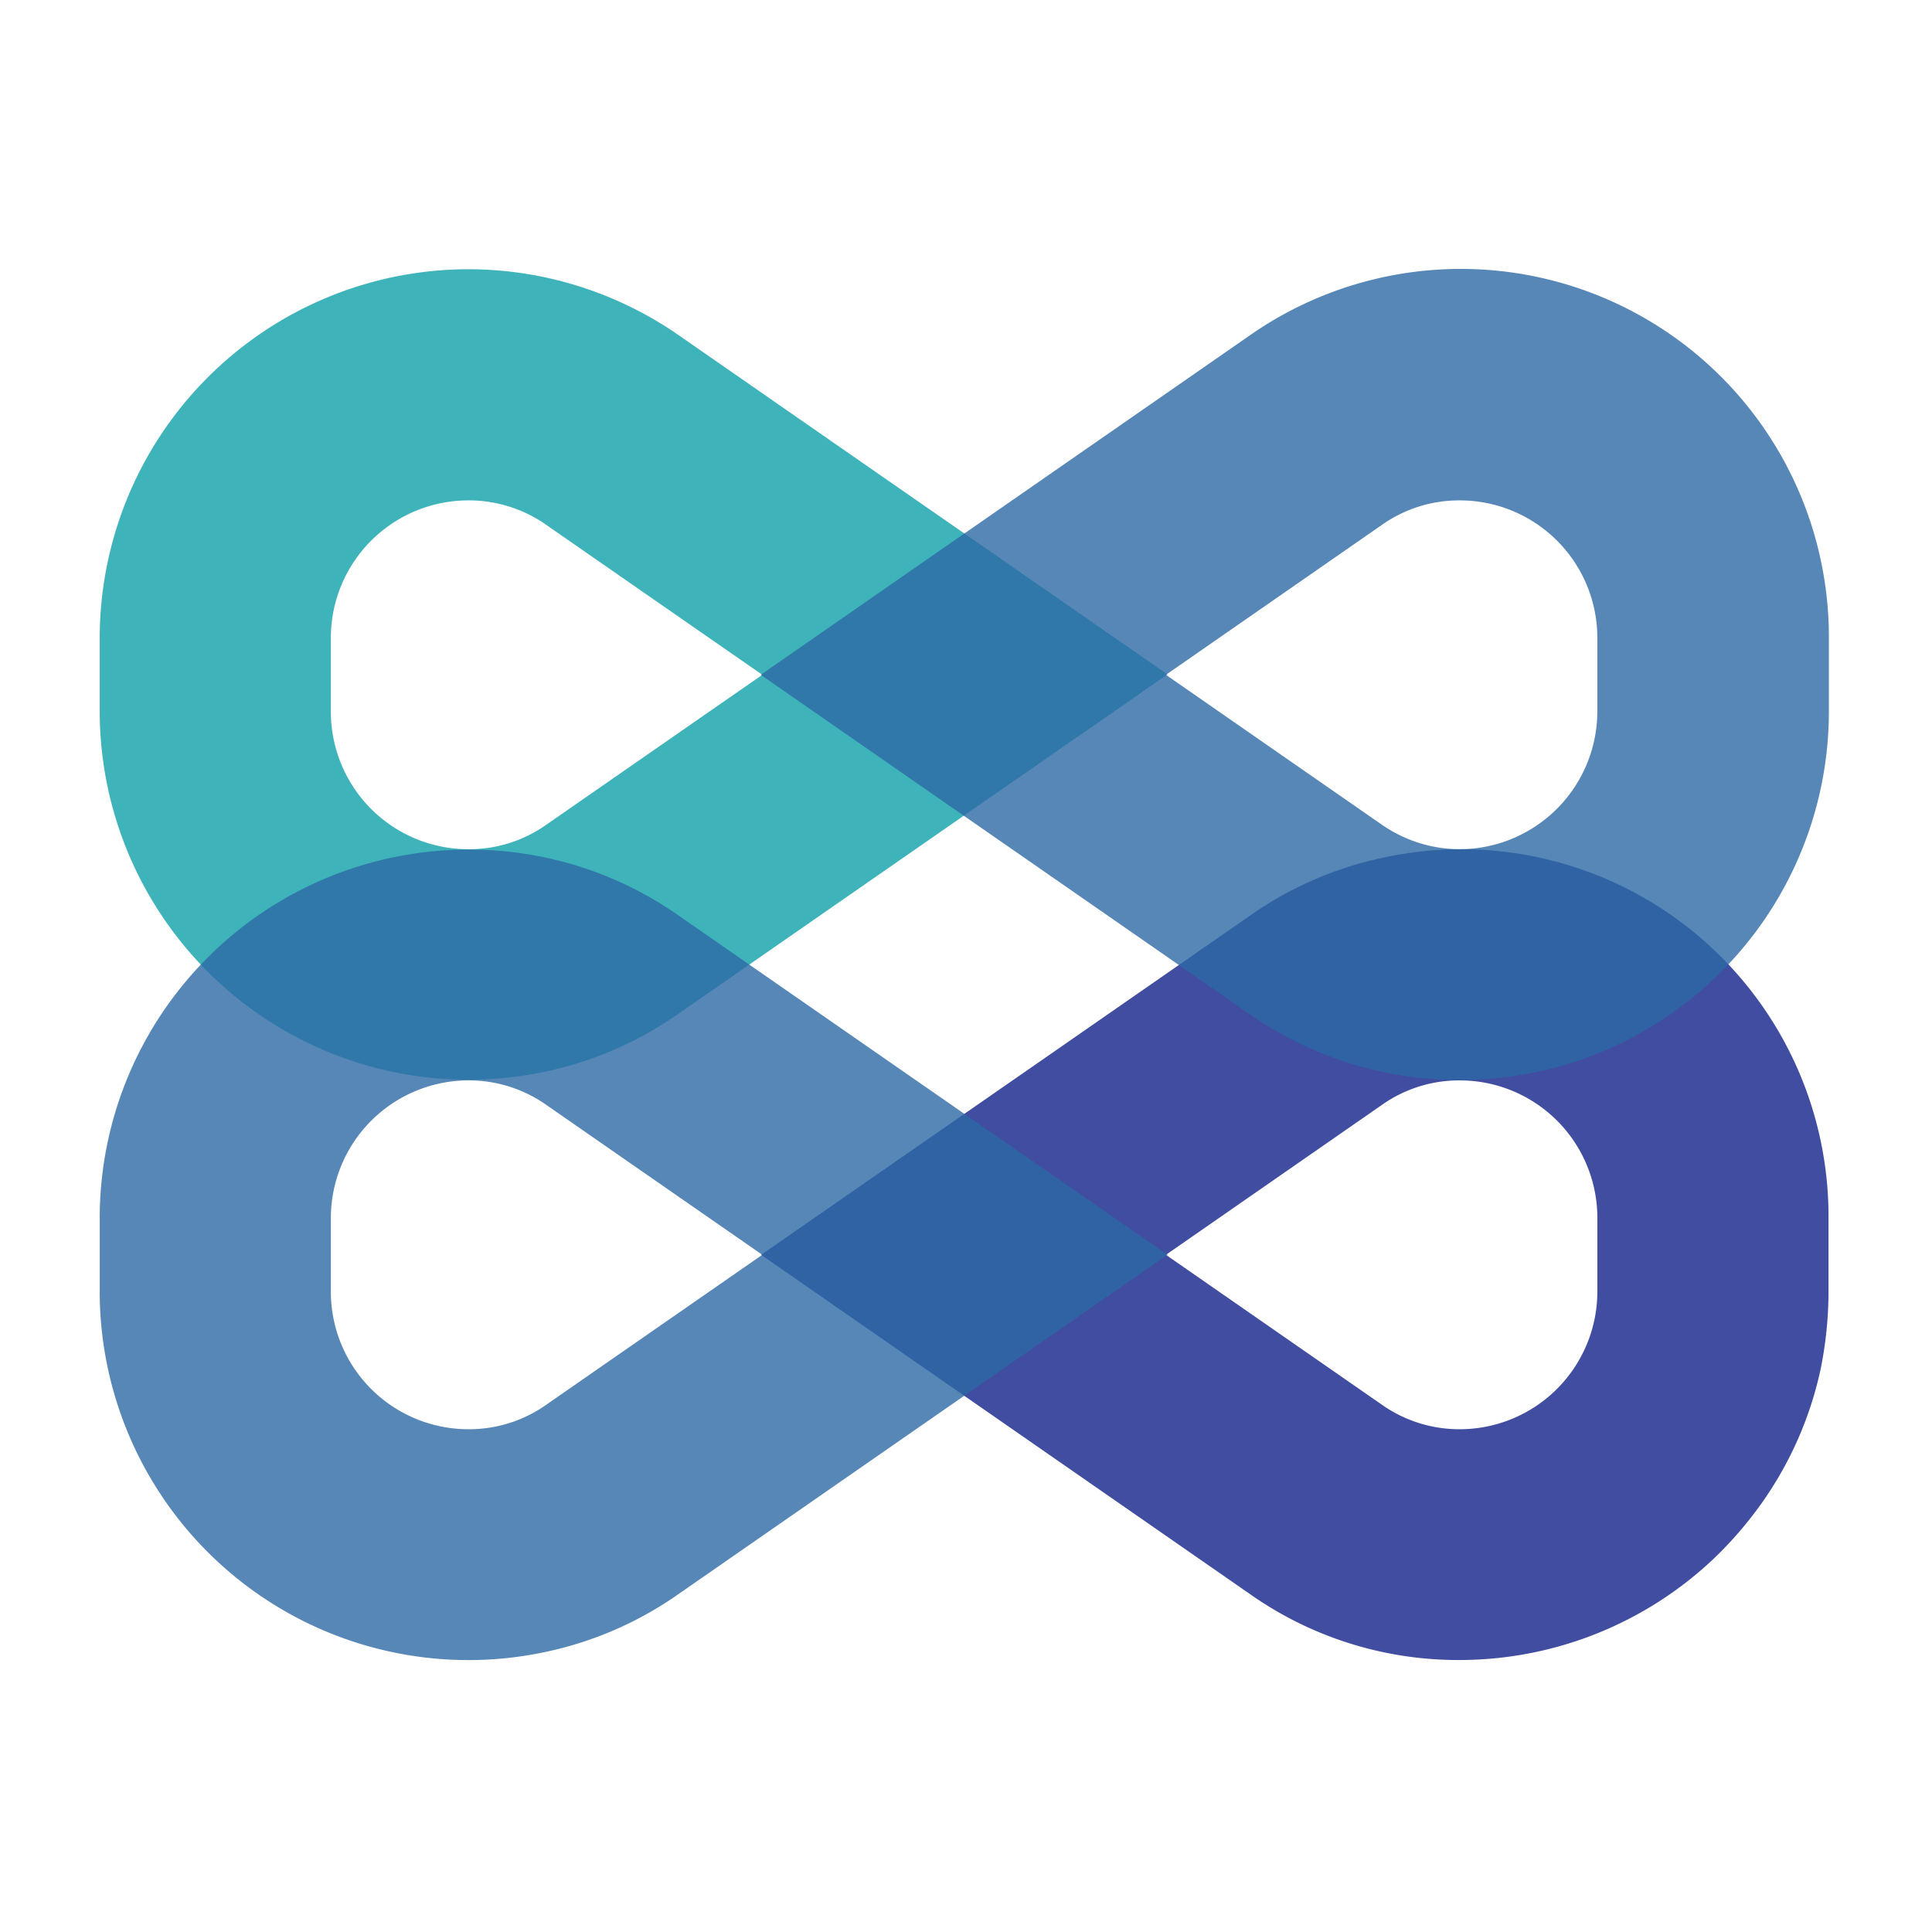 <svg xmlns="http://www.w3.org/2000/svg" xmlns:xlink="http://www.w3.org/1999/xlink" width="128" height="128" viewBox="0 0 128 128">
  <rect x="0" y="0" width="128" height="128" fill="#808080" stroke="none"/>
  <defs>
    <clipPath id="clip-Svg">
      <rect width="128" height="128"/>
    </clipPath>
  </defs>
  <g id="Svg" clip-path="url(#clip-Svg)">
    <rect width="128" height="128" fill="#fff"/>
    <g id="wotnot-logo" transform="translate(6.606 17.898)">
      <g id="Group_5044" data-name="Group 5044" transform="translate(0 -0.06)" opacity="0.9">
        <g id="Group_5043" data-name="Group 5043" transform="translate(0 0)">
          <path id="Path_2492" data-name="Path 2492" d="M24.441,15.314a8.914,8.914,0,0,1,5.164,1.636L43.9,26.87,29.606,36.79a8.856,8.856,0,0,1-5.164,1.636A9.112,9.112,0,0,1,15.314,29.3V24.441a9.112,9.112,0,0,1,9.127-9.127M24.441,0h0A24.449,24.449,0,0,0,0,24.416v4.858a24.432,24.432,0,0,0,29.452,23.9,23.907,23.907,0,0,0,8.871-3.835l14.292-9.92L70.742,26.844,52.615,14.266,38.324,4.346A24.455,24.455,0,0,0,24.441,0Z" transform="translate(0 0)" fill="#2aabb2"/>
        </g>
      </g>
      <g id="Group_5046" data-name="Group 5046" transform="translate(43.821 38.37)" opacity="0.9">
        <g id="Group_5045" data-name="Group 5045">
          <path id="Path_2493" data-name="Path 2493" d="M217.675,188.737a8.914,8.914,0,0,1-5.164-1.636l-14.292-9.92,14.292-9.92a8.856,8.856,0,0,1,5.164-1.636,9.112,9.112,0,0,1,9.127,9.127v4.858a9.129,9.129,0,0,1-9.127,9.127m0,15.289h0a24.512,24.512,0,0,0,16.874-6.749,25.682,25.682,0,0,0,3.094-3.579,24.131,24.131,0,0,0,3.963-9,26.018,26.018,0,0,0,.511-5.088v-4.858a24.321,24.321,0,0,0-29.427-23.9,23.906,23.906,0,0,0-8.871,3.835l-14.292,9.92L171.4,177.181l18.126,12.579,14.292,9.92a23.938,23.938,0,0,0,13.857,4.346Z" transform="translate(-171.4 -150.314)" fill="#2c3a96"/>
        </g>
      </g>
      <g id="Group_5048" data-name="Group 5048" transform="translate(0 38.391)" opacity="0.8">
        <g id="Group_5047" data-name="Group 5047">
          <path id="Path_2494" data-name="Path 2494" d="M24.441,165.688a8.914,8.914,0,0,1,5.164,1.636l14.292,9.92-14.292,9.92a8.856,8.856,0,0,1-5.164,1.636,9.112,9.112,0,0,1-9.127-9.127v-4.858a9.129,9.129,0,0,1,9.127-9.127m0-15.289h0A24.421,24.421,0,0,0,0,174.815v4.858a24.432,24.432,0,0,0,29.452,23.9,23.906,23.906,0,0,0,8.871-3.835l14.292-9.92,18.126-12.579L52.615,164.665l-14.292-9.92A24.075,24.075,0,0,0,24.441,150.4Z" transform="translate(0 -150.399)" fill="#2c69a5"/>
        </g>
      </g>
      <g id="Group_5050" data-name="Group 5050" transform="translate(43.795 -0.081)" opacity="0.8">
        <g id="Group_5049" data-name="Group 5049" transform="translate(0 0)">
          <path id="Path_2495" data-name="Path 2495" d="M217.6,38.366a9.1,9.1,0,0,1-5.164-1.636l-14.292-9.92,14.292-9.92a8.856,8.856,0,0,1,5.164-1.636,9.112,9.112,0,0,1,9.127,9.127v4.858a9.146,9.146,0,0,1-9.127,9.127m0,15.289h0a24.421,24.421,0,0,0,24.467-24.416V24.381a24.387,24.387,0,0,0-38.349-20.07l-14.292,9.92L171.3,26.81l18.126,12.579,14.292,9.92A24.264,24.264,0,0,0,217.6,53.654Z" transform="translate(-171.3 0.081)" fill="#2c69a5"/>
        </g>
      </g>
    </g>
  </g>
</svg>
